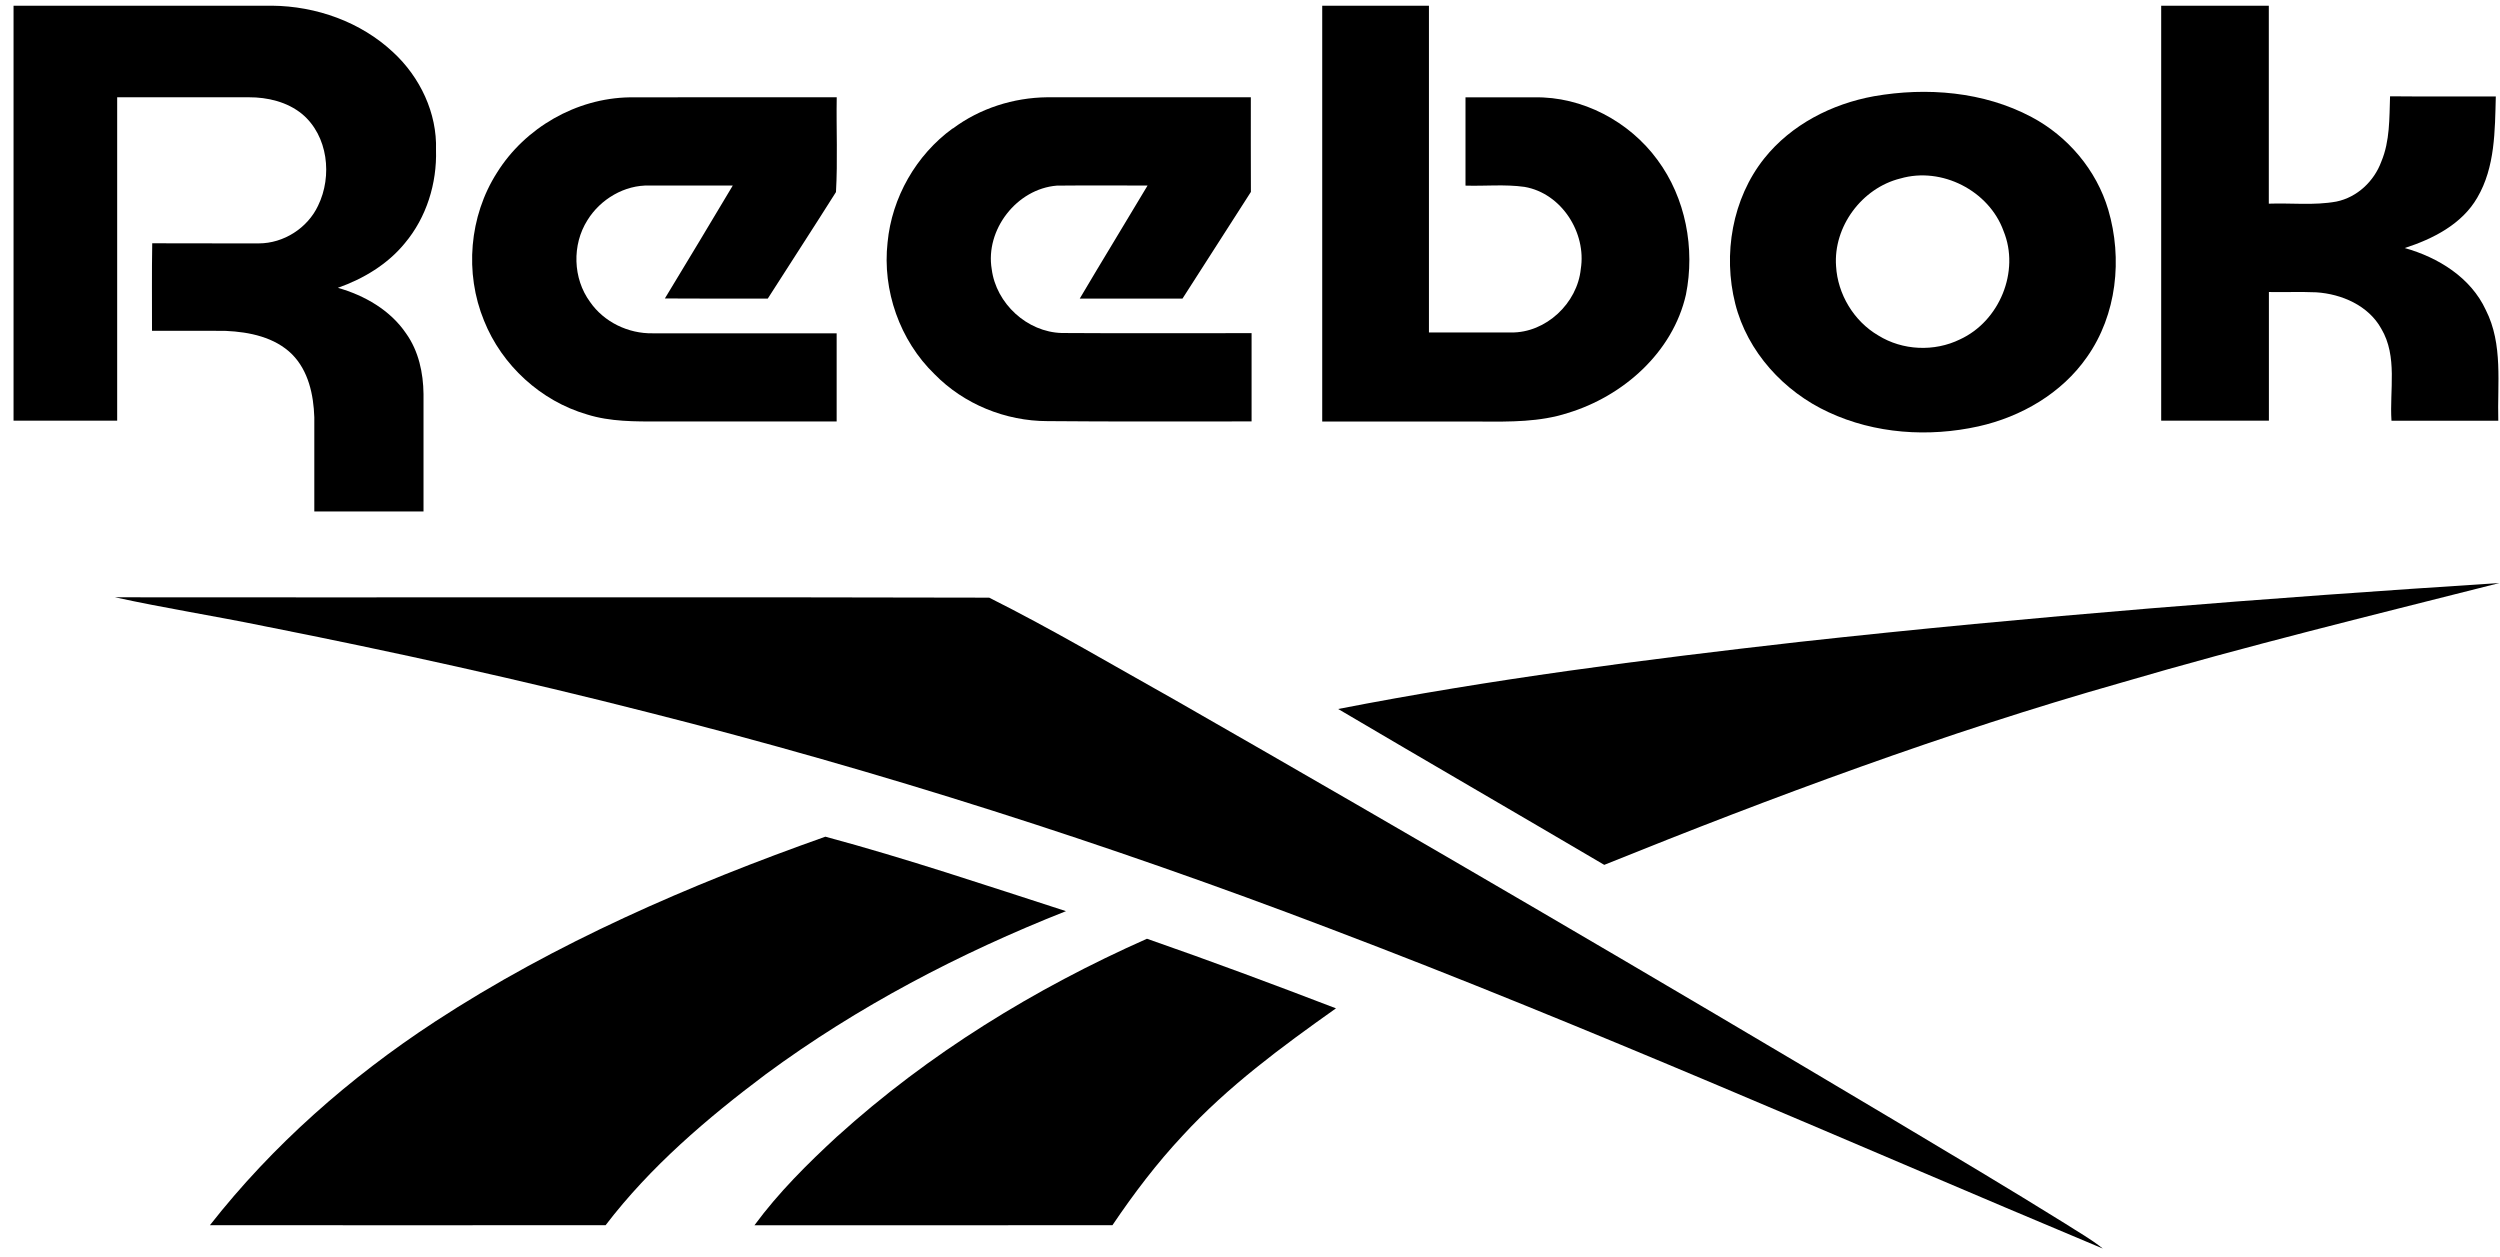 <svg width="177" height="89" viewBox="0 0 177 89" fill="none" xmlns="http://www.w3.org/2000/svg">
<g clip-path="url(#clip0_85_77)">
<path d="M0.959 0.404C7.056 0.404 13.153 0.404 19.255 0.404C22.386 0.431 25.544 1.55 27.839 3.704C29.74 5.46 30.954 8.006 30.869 10.611C30.943 12.977 30.198 15.391 28.664 17.216C27.445 18.712 25.73 19.741 23.92 20.378C25.81 20.914 27.637 21.959 28.755 23.614C29.639 24.855 29.969 26.399 29.985 27.9C29.985 30.669 29.985 33.444 29.985 36.213C27.407 36.213 24.83 36.213 22.253 36.213C22.253 33.99 22.253 31.762 22.253 29.54C22.2 27.948 21.838 26.256 20.682 25.089C19.463 23.874 17.663 23.502 15.996 23.428C14.25 23.407 12.508 23.428 10.762 23.423C10.767 21.354 10.741 19.29 10.778 17.221C13.291 17.242 15.805 17.221 18.323 17.232C20.08 17.232 21.774 16.15 22.519 14.563C23.542 12.473 23.233 9.609 21.38 8.065C20.331 7.211 18.946 6.882 17.615 6.887C14.505 6.892 11.401 6.887 8.296 6.887C8.296 14.521 8.296 22.15 8.296 29.784H0.959C0.959 19.996 0.959 10.197 0.959 0.404Z" fill="black"/>
<path d="M93.607 0.404C96.126 0.404 98.645 0.404 101.169 0.404C101.169 8.118 101.169 15.826 101.169 23.54C103.102 23.54 105.04 23.54 106.978 23.54C109.454 23.577 111.68 21.465 111.92 19.041C112.33 16.484 110.562 13.688 107.942 13.232C106.557 13.036 105.146 13.184 103.757 13.142C103.757 11.057 103.757 8.977 103.757 6.892C105.381 6.887 107.005 6.892 108.624 6.892C112.026 6.823 115.354 8.595 117.346 11.317C119.348 14.017 120.019 17.593 119.364 20.86C118.437 24.945 114.923 28.054 110.993 29.242C109.018 29.884 106.914 29.858 104.859 29.847H93.613C93.613 20.033 93.613 10.219 93.613 0.404L93.607 0.404Z" fill="black"/>
<path d="M153.007 0.404C155.547 0.404 158.087 0.404 160.632 0.404C160.632 5.078 160.632 9.746 160.632 14.42C162.224 14.362 163.838 14.558 165.414 14.272C166.889 13.969 168.087 12.834 168.598 11.439C169.211 9.98 169.163 8.367 169.216 6.818C171.713 6.845 174.206 6.818 176.703 6.829C176.639 9.248 176.66 11.831 175.393 13.991C174.307 15.874 172.257 16.914 170.254 17.561C172.624 18.224 174.935 19.651 175.995 21.948C177.23 24.383 176.804 27.168 176.879 29.789H169.317C169.173 27.619 169.765 25.242 168.593 23.269C167.688 21.635 165.797 20.813 163.992 20.696C162.874 20.648 161.756 20.696 160.638 20.675C160.638 23.715 160.638 26.749 160.638 29.784C158.098 29.784 155.552 29.784 153.012 29.784C153.012 19.991 153.012 10.197 153.012 0.404H153.007Z" fill="black"/>
<path d="M132.676 6.813C136.414 6.16 140.44 6.484 143.827 8.282C146.409 9.651 148.433 12.043 149.264 14.85C150.286 18.314 149.871 22.288 147.757 25.28C145.973 27.847 143.097 29.513 140.073 30.187C136.548 30.967 132.74 30.717 129.449 29.179C126.292 27.72 123.714 24.903 122.857 21.508C121.973 18.012 122.639 14.059 124.913 11.211C126.819 8.823 129.694 7.354 132.676 6.813ZM134.54 12.638C131.819 13.317 129.796 16.044 129.993 18.839C130.104 20.829 131.255 22.744 132.985 23.752C134.7 24.818 136.952 24.919 138.768 24.028C141.564 22.744 143.023 19.211 141.851 16.357C140.824 13.502 137.469 11.784 134.545 12.638H134.54Z" fill="black"/>
<path d="M35.187 12.224C37.173 9.041 40.8 6.956 44.565 6.892C49.458 6.876 54.346 6.892 59.24 6.887C59.203 9.126 59.315 11.375 59.187 13.598C57.595 16.123 55.965 18.622 54.357 21.142C51.929 21.136 49.501 21.152 47.073 21.131C48.681 18.468 50.294 15.81 51.881 13.136C49.921 13.136 47.962 13.136 45.997 13.136C44.224 13.078 42.504 14.102 41.588 15.593C40.491 17.327 40.555 19.715 41.774 21.375C42.759 22.802 44.485 23.63 46.21 23.598C50.55 23.598 54.895 23.598 59.235 23.598C59.235 25.677 59.235 27.762 59.235 29.842C55.055 29.842 50.869 29.842 46.689 29.842C44.974 29.842 43.217 29.863 41.561 29.343C38.286 28.388 35.533 25.863 34.271 22.707C32.882 19.333 33.217 15.306 35.187 12.224Z" fill="black"/>
<path d="M67.456 9.104C69.368 7.672 71.754 6.913 74.139 6.887C78.948 6.887 83.756 6.887 88.559 6.887C88.559 9.12 88.554 11.354 88.564 13.587C86.951 16.102 85.338 18.627 83.719 21.142C81.296 21.142 78.873 21.142 76.445 21.142C78.026 18.463 79.656 15.81 81.248 13.136C79.107 13.136 76.967 13.12 74.826 13.142C71.983 13.37 69.741 16.272 70.215 19.067C70.529 21.492 72.718 23.513 75.178 23.577C79.656 23.608 84.139 23.582 88.612 23.587C88.618 25.667 88.612 27.752 88.612 29.837C83.793 29.826 78.98 29.863 74.161 29.815C71.195 29.815 68.239 28.616 66.168 26.494C63.702 24.107 62.462 20.558 62.84 17.163C63.143 13.985 64.858 10.977 67.446 9.094L67.456 9.104Z" fill="black"/>
<path d="M127.373 45.449C143.864 43.635 160.409 42.34 176.959 41.279C168.007 43.55 159.029 45.736 150.163 48.34C137.714 51.879 125.573 56.394 113.581 61.232C107.308 57.539 101.009 53.895 94.742 50.197C105.535 48.091 116.451 46.691 127.373 45.449Z" fill="black"/>
<path d="M8.137 42.288C28.771 42.314 49.405 42.256 70.034 42.314C74.544 44.574 78.889 47.152 83.287 49.614C100.327 59.365 117.271 69.28 134.135 79.327C138.188 81.746 142.245 84.16 146.255 86.654C147.134 87.227 148.065 87.736 148.88 88.399C130.658 80.77 112.601 72.739 94.129 65.736C78.378 59.731 62.297 54.585 45.954 50.452C36.928 48.144 27.834 46.139 18.696 44.33C15.187 43.609 11.64 43.052 8.142 42.288H8.137Z" fill="black"/>
<path d="M30.773 72.346C39.341 66.749 48.809 62.648 58.436 59.237C64.176 60.781 69.815 62.686 75.471 64.51C67.952 67.481 60.726 71.258 54.213 76.06C50.054 79.179 46.045 82.601 42.877 86.744C33.536 86.744 24.197 86.754 14.862 86.744C19.298 81.089 24.761 76.282 30.768 72.351L30.773 72.346Z" fill="black"/>
<path d="M59.288 80.447C65.742 74.601 73.255 69.99 81.206 66.463C85.694 68.028 90.151 69.688 94.587 71.391C90.748 74.112 86.924 76.924 83.73 80.404C81.892 82.367 80.263 84.516 78.761 86.744C70.311 86.754 61.865 86.744 53.415 86.749C55.119 84.431 57.174 82.394 59.283 80.447H59.288Z" fill="black"/>
</g>
<defs>
<clipPath id="clip0_85_77">
<rect width="176" height="88" fill="white" transform="translate(0.959 0.404)"/>
</clipPath>
</defs>
</svg>
